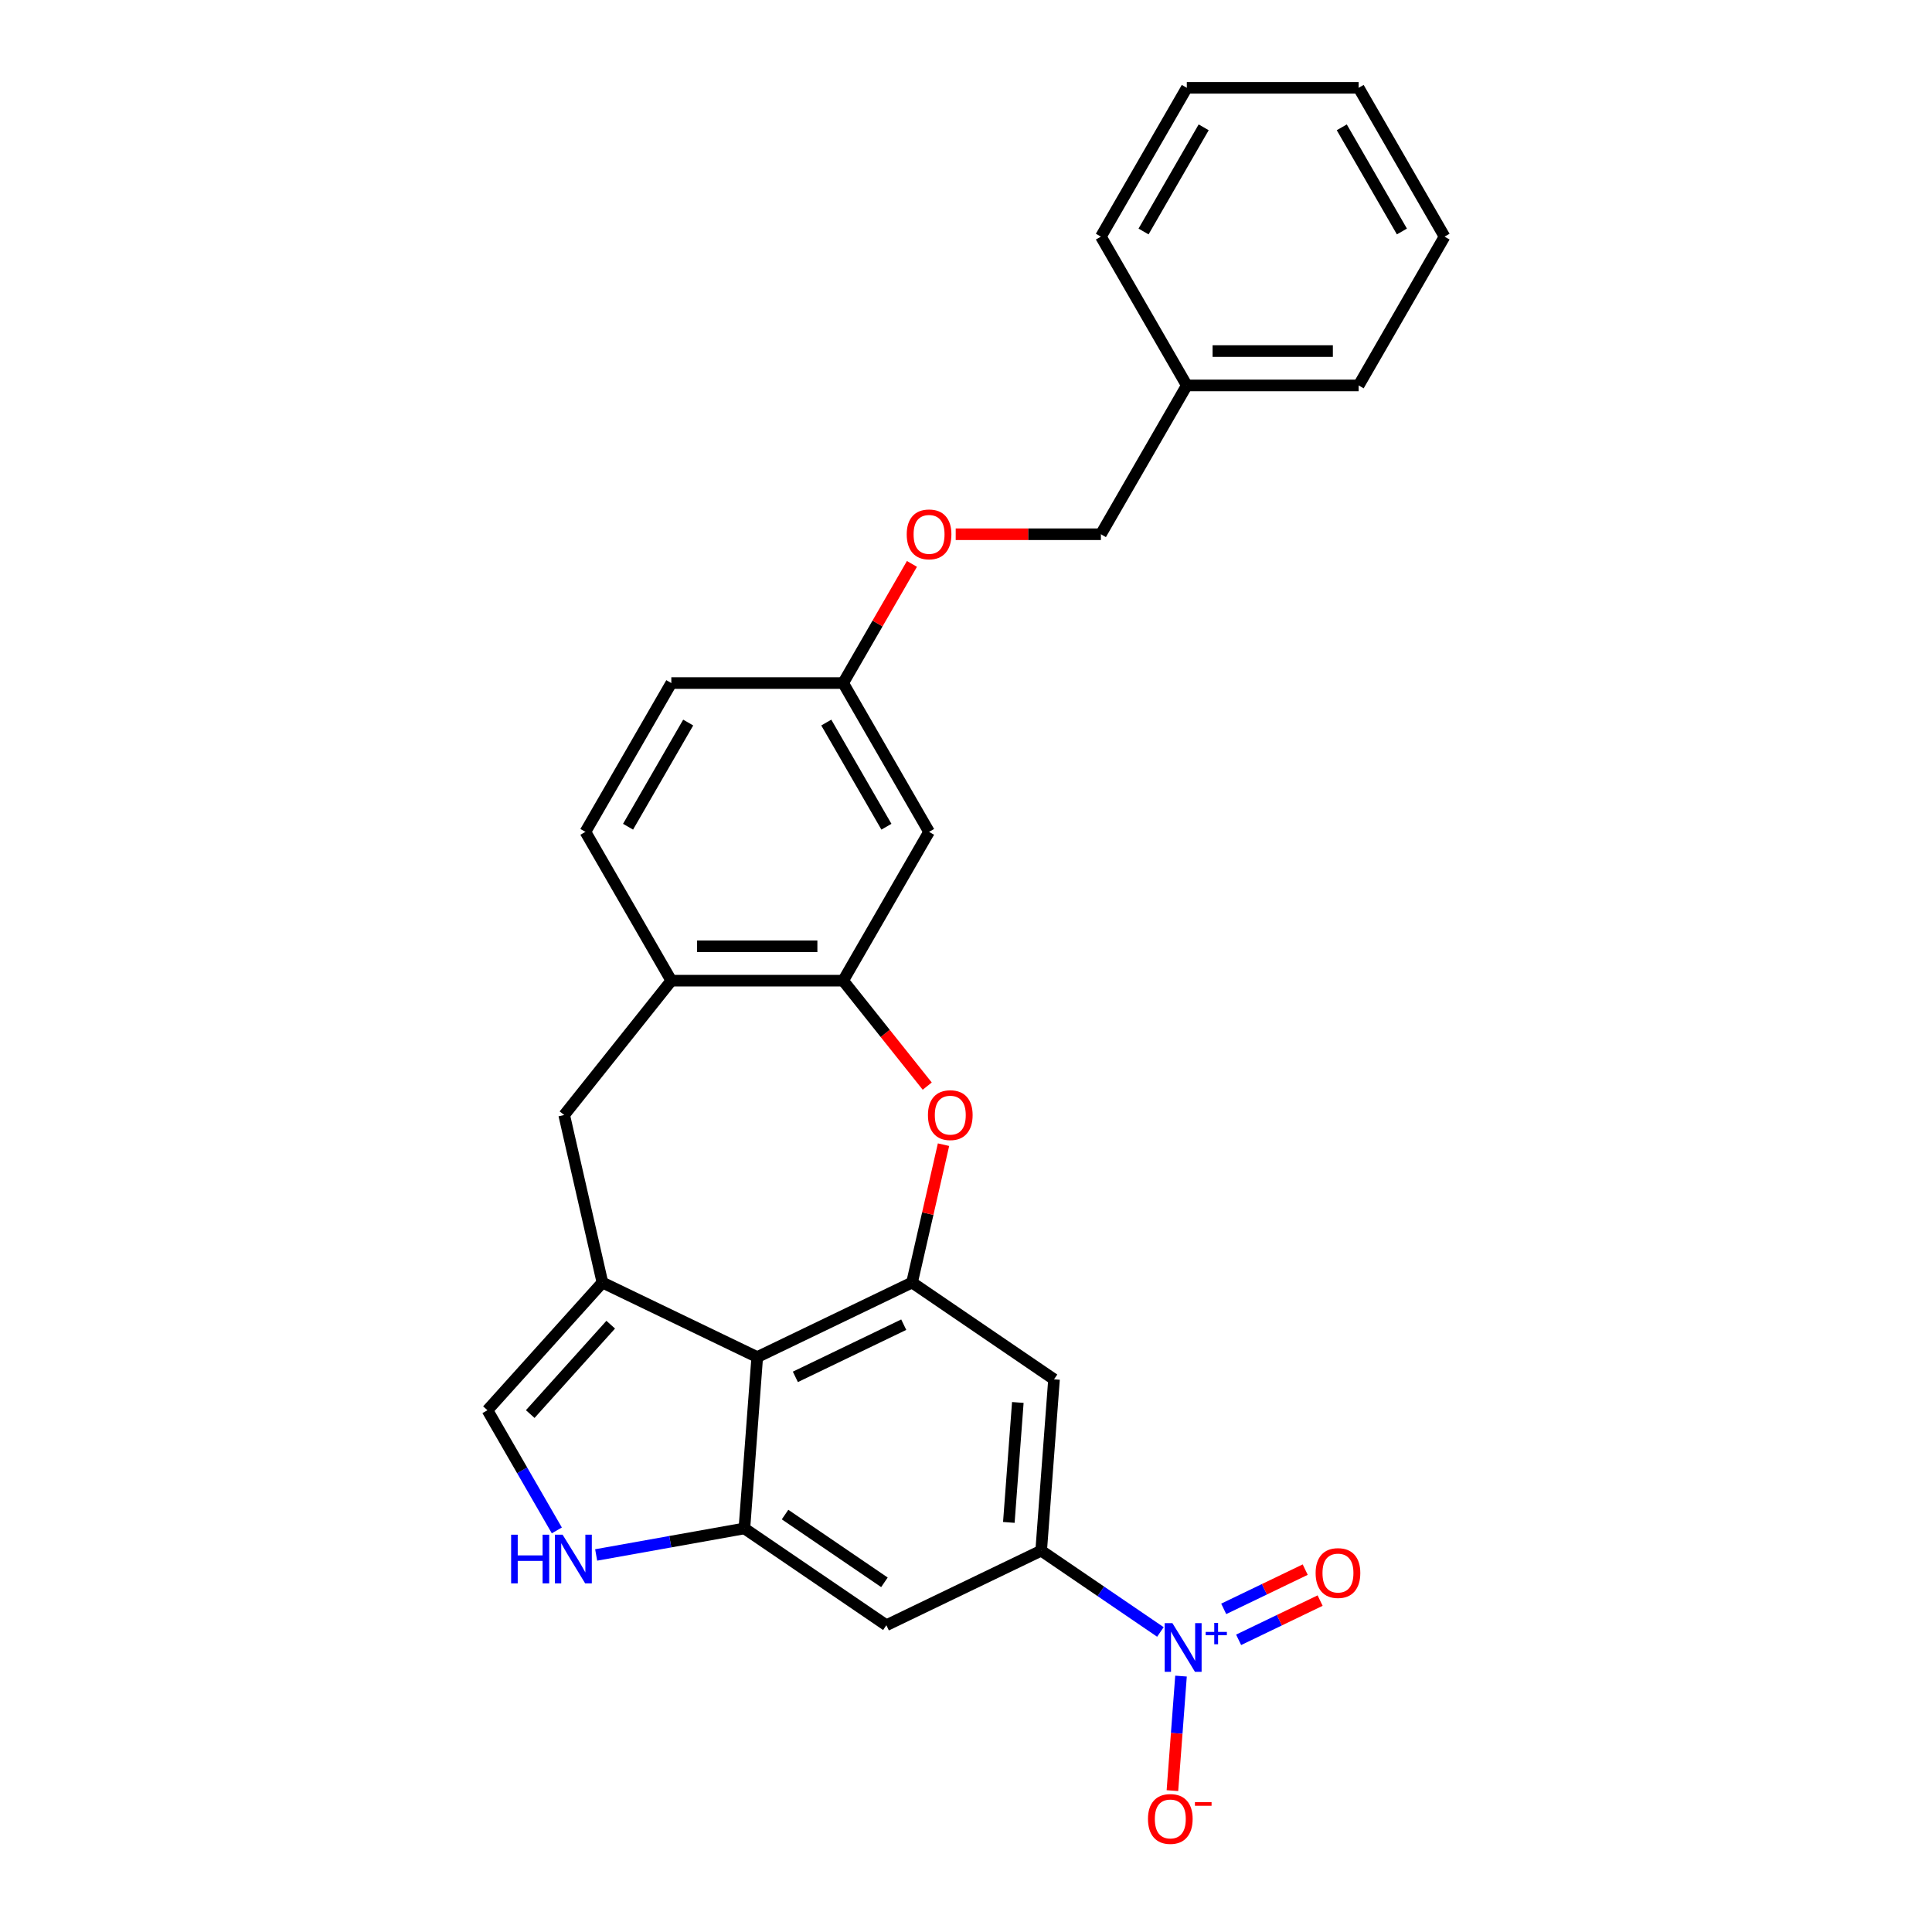 <?xml version='1.0' encoding='iso-8859-1'?>
<svg version='1.1' baseProfile='full'
              xmlns='http://www.w3.org/2000/svg'
                      xmlns:rdkit='http://www.rdkit.org/xml'
                      xmlns:xlink='http://www.w3.org/1999/xlink'
                  xml:space='preserve'
width='1000px' height='1000px' viewBox='0 0 1000 1000'>
<!-- END OF HEADER -->
<rect style='opacity:1.0;fill:#FFFFFF;stroke:none' width='1000' height='1000' x='0' y='0'> </rect>
<path class='bond-1' d='M 311.813,663.837 L 391.944,702.426' style='fill:none;fill-rule:evenodd;stroke:#000000;stroke-width:6px;stroke-linecap:butt;stroke-linejoin:miter;stroke-opacity:1' />
<path class='bond-8' d='M 311.813,663.837 L 252.302,729.931' style='fill:none;fill-rule:evenodd;stroke:#000000;stroke-width:6px;stroke-linecap:butt;stroke-linejoin:miter;stroke-opacity:1' />
<path class='bond-8' d='M 316.105,685.653 L 274.447,731.919' style='fill:none;fill-rule:evenodd;stroke:#000000;stroke-width:6px;stroke-linecap:butt;stroke-linejoin:miter;stroke-opacity:1' />
<path class='bond-11' d='M 311.813,663.837 L 292.022,577.128' style='fill:none;fill-rule:evenodd;stroke:#000000;stroke-width:6px;stroke-linecap:butt;stroke-linejoin:miter;stroke-opacity:1' />
<path class='bond-0' d='M 600.622,844.7 L 569.768,823.664' style='fill:none;fill-rule:evenodd;stroke:#0000FF;stroke-width:6px;stroke-linecap:butt;stroke-linejoin:miter;stroke-opacity:1' />
<path class='bond-0' d='M 569.768,823.664 L 538.913,802.627' style='fill:none;fill-rule:evenodd;stroke:#000000;stroke-width:6px;stroke-linecap:butt;stroke-linejoin:miter;stroke-opacity:1' />
<path class='bond-14' d='M 611.287,867.545 L 609.066,897.188' style='fill:none;fill-rule:evenodd;stroke:#0000FF;stroke-width:6px;stroke-linecap:butt;stroke-linejoin:miter;stroke-opacity:1' />
<path class='bond-14' d='M 609.066,897.188 L 606.844,926.83' style='fill:none;fill-rule:evenodd;stroke:#FF0000;stroke-width:6px;stroke-linecap:butt;stroke-linejoin:miter;stroke-opacity:1' />
<path class='bond-15' d='M 641.11,848.772 L 662.201,838.616' style='fill:none;fill-rule:evenodd;stroke:#0000FF;stroke-width:6px;stroke-linecap:butt;stroke-linejoin:miter;stroke-opacity:1' />
<path class='bond-15' d='M 662.201,838.616 L 683.291,828.459' style='fill:none;fill-rule:evenodd;stroke:#FF0000;stroke-width:6px;stroke-linecap:butt;stroke-linejoin:miter;stroke-opacity:1' />
<path class='bond-15' d='M 633.392,832.746 L 654.483,822.59' style='fill:none;fill-rule:evenodd;stroke:#0000FF;stroke-width:6px;stroke-linecap:butt;stroke-linejoin:miter;stroke-opacity:1' />
<path class='bond-15' d='M 654.483,822.59 L 675.574,812.433' style='fill:none;fill-rule:evenodd;stroke:#FF0000;stroke-width:6px;stroke-linecap:butt;stroke-linejoin:miter;stroke-opacity:1' />
<path class='bond-2' d='M 391.944,702.426 L 472.075,663.837' style='fill:none;fill-rule:evenodd;stroke:#000000;stroke-width:6px;stroke-linecap:butt;stroke-linejoin:miter;stroke-opacity:1' />
<path class='bond-2' d='M 411.681,712.663 L 467.773,685.651' style='fill:none;fill-rule:evenodd;stroke:#000000;stroke-width:6px;stroke-linecap:butt;stroke-linejoin:miter;stroke-opacity:1' />
<path class='bond-3' d='M 391.944,702.426 L 385.298,791.115' style='fill:none;fill-rule:evenodd;stroke:#000000;stroke-width:6px;stroke-linecap:butt;stroke-linejoin:miter;stroke-opacity:1' />
<path class='bond-4' d='M 472.075,663.837 L 480.218,628.158' style='fill:none;fill-rule:evenodd;stroke:#000000;stroke-width:6px;stroke-linecap:butt;stroke-linejoin:miter;stroke-opacity:1' />
<path class='bond-4' d='M 480.218,628.158 L 488.362,592.479' style='fill:none;fill-rule:evenodd;stroke:#FF0000;stroke-width:6px;stroke-linecap:butt;stroke-linejoin:miter;stroke-opacity:1' />
<path class='bond-9' d='M 472.075,663.837 L 545.559,713.937' style='fill:none;fill-rule:evenodd;stroke:#000000;stroke-width:6px;stroke-linecap:butt;stroke-linejoin:miter;stroke-opacity:1' />
<path class='bond-10' d='M 385.298,791.115 L 458.782,841.216' style='fill:none;fill-rule:evenodd;stroke:#000000;stroke-width:6px;stroke-linecap:butt;stroke-linejoin:miter;stroke-opacity:1' />
<path class='bond-10' d='M 406.341,783.934 L 457.78,819.004' style='fill:none;fill-rule:evenodd;stroke:#000000;stroke-width:6px;stroke-linecap:butt;stroke-linejoin:miter;stroke-opacity:1' />
<path class='bond-27' d='M 385.298,791.115 L 346.934,797.979' style='fill:none;fill-rule:evenodd;stroke:#000000;stroke-width:6px;stroke-linecap:butt;stroke-linejoin:miter;stroke-opacity:1' />
<path class='bond-27' d='M 346.934,797.979 L 308.571,804.843' style='fill:none;fill-rule:evenodd;stroke:#0000FF;stroke-width:6px;stroke-linecap:butt;stroke-linejoin:miter;stroke-opacity:1' />
<path class='bond-28' d='M 479.936,562.168 L 458.175,534.881' style='fill:none;fill-rule:evenodd;stroke:#FF0000;stroke-width:6px;stroke-linecap:butt;stroke-linejoin:miter;stroke-opacity:1' />
<path class='bond-28' d='M 458.175,534.881 L 436.413,507.593' style='fill:none;fill-rule:evenodd;stroke:#000000;stroke-width:6px;stroke-linecap:butt;stroke-linejoin:miter;stroke-opacity:1' />
<path class='bond-5' d='M 538.913,802.627 L 458.782,841.216' style='fill:none;fill-rule:evenodd;stroke:#000000;stroke-width:6px;stroke-linecap:butt;stroke-linejoin:miter;stroke-opacity:1' />
<path class='bond-29' d='M 538.913,802.627 L 545.559,713.937' style='fill:none;fill-rule:evenodd;stroke:#000000;stroke-width:6px;stroke-linecap:butt;stroke-linejoin:miter;stroke-opacity:1' />
<path class='bond-29' d='M 522.172,787.995 L 526.825,725.912' style='fill:none;fill-rule:evenodd;stroke:#000000;stroke-width:6px;stroke-linecap:butt;stroke-linejoin:miter;stroke-opacity:1' />
<path class='bond-6' d='M 288.216,792.137 L 270.259,761.034' style='fill:none;fill-rule:evenodd;stroke:#0000FF;stroke-width:6px;stroke-linecap:butt;stroke-linejoin:miter;stroke-opacity:1' />
<path class='bond-6' d='M 270.259,761.034 L 252.302,729.931' style='fill:none;fill-rule:evenodd;stroke:#000000;stroke-width:6px;stroke-linecap:butt;stroke-linejoin:miter;stroke-opacity:1' />
<path class='bond-7' d='M 436.413,507.593 L 347.475,507.593' style='fill:none;fill-rule:evenodd;stroke:#000000;stroke-width:6px;stroke-linecap:butt;stroke-linejoin:miter;stroke-opacity:1' />
<path class='bond-7' d='M 423.073,489.805 L 360.816,489.805' style='fill:none;fill-rule:evenodd;stroke:#000000;stroke-width:6px;stroke-linecap:butt;stroke-linejoin:miter;stroke-opacity:1' />
<path class='bond-13' d='M 436.413,507.593 L 480.883,430.57' style='fill:none;fill-rule:evenodd;stroke:#000000;stroke-width:6px;stroke-linecap:butt;stroke-linejoin:miter;stroke-opacity:1' />
<path class='bond-12' d='M 292.022,577.128 L 347.475,507.593' style='fill:none;fill-rule:evenodd;stroke:#000000;stroke-width:6px;stroke-linecap:butt;stroke-linejoin:miter;stroke-opacity:1' />
<path class='bond-16' d='M 347.475,507.593 L 303.005,430.57' style='fill:none;fill-rule:evenodd;stroke:#000000;stroke-width:6px;stroke-linecap:butt;stroke-linejoin:miter;stroke-opacity:1' />
<path class='bond-30' d='M 480.883,430.57 L 436.413,353.547' style='fill:none;fill-rule:evenodd;stroke:#000000;stroke-width:6px;stroke-linecap:butt;stroke-linejoin:miter;stroke-opacity:1' />
<path class='bond-30' d='M 458.808,427.91 L 427.679,373.994' style='fill:none;fill-rule:evenodd;stroke:#000000;stroke-width:6px;stroke-linecap:butt;stroke-linejoin:miter;stroke-opacity:1' />
<path class='bond-19' d='M 303.005,430.57 L 347.475,353.547' style='fill:none;fill-rule:evenodd;stroke:#000000;stroke-width:6px;stroke-linecap:butt;stroke-linejoin:miter;stroke-opacity:1' />
<path class='bond-19' d='M 325.08,427.91 L 356.209,373.994' style='fill:none;fill-rule:evenodd;stroke:#000000;stroke-width:6px;stroke-linecap:butt;stroke-linejoin:miter;stroke-opacity:1' />
<path class='bond-17' d='M 436.413,353.547 L 347.475,353.547' style='fill:none;fill-rule:evenodd;stroke:#000000;stroke-width:6px;stroke-linecap:butt;stroke-linejoin:miter;stroke-opacity:1' />
<path class='bond-18' d='M 436.413,353.547 L 454.217,322.711' style='fill:none;fill-rule:evenodd;stroke:#000000;stroke-width:6px;stroke-linecap:butt;stroke-linejoin:miter;stroke-opacity:1' />
<path class='bond-18' d='M 454.217,322.711 L 472.02,291.875' style='fill:none;fill-rule:evenodd;stroke:#FF0000;stroke-width:6px;stroke-linecap:butt;stroke-linejoin:miter;stroke-opacity:1' />
<path class='bond-20' d='M 494.668,276.524 L 532.245,276.524' style='fill:none;fill-rule:evenodd;stroke:#FF0000;stroke-width:6px;stroke-linecap:butt;stroke-linejoin:miter;stroke-opacity:1' />
<path class='bond-20' d='M 532.245,276.524 L 569.821,276.524' style='fill:none;fill-rule:evenodd;stroke:#000000;stroke-width:6px;stroke-linecap:butt;stroke-linejoin:miter;stroke-opacity:1' />
<path class='bond-21' d='M 569.821,276.524 L 614.29,199.501' style='fill:none;fill-rule:evenodd;stroke:#000000;stroke-width:6px;stroke-linecap:butt;stroke-linejoin:miter;stroke-opacity:1' />
<path class='bond-22' d='M 614.29,199.501 L 703.229,199.501' style='fill:none;fill-rule:evenodd;stroke:#000000;stroke-width:6px;stroke-linecap:butt;stroke-linejoin:miter;stroke-opacity:1' />
<path class='bond-22' d='M 627.631,181.713 L 689.888,181.713' style='fill:none;fill-rule:evenodd;stroke:#000000;stroke-width:6px;stroke-linecap:butt;stroke-linejoin:miter;stroke-opacity:1' />
<path class='bond-23' d='M 614.29,199.501 L 569.821,122.478' style='fill:none;fill-rule:evenodd;stroke:#000000;stroke-width:6px;stroke-linecap:butt;stroke-linejoin:miter;stroke-opacity:1' />
<path class='bond-24' d='M 703.229,199.501 L 747.698,122.478' style='fill:none;fill-rule:evenodd;stroke:#000000;stroke-width:6px;stroke-linecap:butt;stroke-linejoin:miter;stroke-opacity:1' />
<path class='bond-25' d='M 569.821,122.478 L 614.29,45.455' style='fill:none;fill-rule:evenodd;stroke:#000000;stroke-width:6px;stroke-linecap:butt;stroke-linejoin:miter;stroke-opacity:1' />
<path class='bond-25' d='M 591.896,119.818 L 623.025,65.902' style='fill:none;fill-rule:evenodd;stroke:#000000;stroke-width:6px;stroke-linecap:butt;stroke-linejoin:miter;stroke-opacity:1' />
<path class='bond-31' d='M 747.698,122.478 L 703.229,45.455' style='fill:none;fill-rule:evenodd;stroke:#000000;stroke-width:6px;stroke-linecap:butt;stroke-linejoin:miter;stroke-opacity:1' />
<path class='bond-31' d='M 725.623,119.818 L 694.495,65.902' style='fill:none;fill-rule:evenodd;stroke:#000000;stroke-width:6px;stroke-linecap:butt;stroke-linejoin:miter;stroke-opacity:1' />
<path class='bond-26' d='M 614.29,45.455 L 703.229,45.455' style='fill:none;fill-rule:evenodd;stroke:#000000;stroke-width:6px;stroke-linecap:butt;stroke-linejoin:miter;stroke-opacity:1' />
<path  class='atom-1' d='M 606.83 840.135
L 615.083 853.475
Q 615.902 854.792, 617.218 857.175
Q 618.534 859.559, 618.605 859.701
L 618.605 840.135
L 621.95 840.135
L 621.95 865.322
L 618.499 865.322
L 609.64 850.736
Q 608.609 849.028, 607.506 847.072
Q 606.439 845.115, 606.118 844.51
L 606.118 865.322
L 602.846 865.322
L 602.846 840.135
L 606.83 840.135
' fill='#0000FF'/>
<path  class='atom-1' d='M 624.063 844.675
L 628.5 844.675
L 628.5 840.002
L 630.473 840.002
L 630.473 844.675
L 635.028 844.675
L 635.028 846.365
L 630.473 846.365
L 630.473 851.061
L 628.5 851.061
L 628.5 846.365
L 624.063 846.365
L 624.063 844.675
' fill='#0000FF'/>
<path  class='atom-5' d='M 480.304 577.199
Q 480.304 571.151, 483.292 567.772
Q 486.28 564.392, 491.866 564.392
Q 497.451 564.392, 500.439 567.772
Q 503.428 571.151, 503.428 577.199
Q 503.428 583.318, 500.404 586.804
Q 497.38 590.255, 491.866 590.255
Q 486.316 590.255, 483.292 586.804
Q 480.304 583.354, 480.304 577.199
M 491.866 587.409
Q 495.708 587.409, 497.771 584.848
Q 499.87 582.251, 499.87 577.199
Q 499.87 572.254, 497.771 569.764
Q 495.708 567.238, 491.866 567.238
Q 488.023 567.238, 485.925 569.728
Q 483.861 572.218, 483.861 577.199
Q 483.861 582.286, 485.925 584.848
Q 488.023 587.409, 491.866 587.409
' fill='#FF0000'/>
<path  class='atom-7' d='M 264.557 794.36
L 267.973 794.36
L 267.973 805.068
L 280.851 805.068
L 280.851 794.36
L 284.266 794.36
L 284.266 819.548
L 280.851 819.548
L 280.851 807.914
L 267.973 807.914
L 267.973 819.548
L 264.557 819.548
L 264.557 794.36
' fill='#0000FF'/>
<path  class='atom-7' d='M 291.203 794.36
L 299.457 807.701
Q 300.275 809.017, 301.591 811.401
Q 302.908 813.784, 302.979 813.927
L 302.979 794.36
L 306.323 794.36
L 306.323 819.548
L 302.872 819.548
L 294.014 804.962
Q 292.982 803.254, 291.879 801.297
Q 290.812 799.341, 290.492 798.736
L 290.492 819.548
L 287.219 819.548
L 287.219 794.36
L 291.203 794.36
' fill='#0000FF'/>
<path  class='atom-15' d='M 594.189 941.489
Q 594.189 935.441, 597.177 932.062
Q 600.166 928.682, 605.751 928.682
Q 611.337 928.682, 614.325 932.062
Q 617.313 935.441, 617.313 941.489
Q 617.313 947.608, 614.289 951.095
Q 611.265 954.545, 605.751 954.545
Q 600.201 954.545, 597.177 951.095
Q 594.189 947.644, 594.189 941.489
M 605.751 951.699
Q 609.593 951.699, 611.657 949.138
Q 613.756 946.541, 613.756 941.489
Q 613.756 936.544, 611.657 934.054
Q 609.593 931.528, 605.751 931.528
Q 601.909 931.528, 599.81 934.018
Q 597.747 936.509, 597.747 941.489
Q 597.747 946.577, 599.81 949.138
Q 601.909 951.699, 605.751 951.699
' fill='#FF0000'/>
<path  class='atom-15' d='M 618.487 932.793
L 627.104 932.793
L 627.104 934.672
L 618.487 934.672
L 618.487 932.793
' fill='#FF0000'/>
<path  class='atom-16' d='M 680.966 814.21
Q 680.966 808.163, 683.955 804.783
Q 686.943 801.403, 692.528 801.403
Q 698.114 801.403, 701.102 804.783
Q 704.09 808.163, 704.09 814.21
Q 704.09 820.329, 701.067 823.816
Q 698.043 827.267, 692.528 827.267
Q 686.979 827.267, 683.955 823.816
Q 680.966 820.365, 680.966 814.21
M 692.528 824.421
Q 696.371 824.421, 698.434 821.859
Q 700.533 819.262, 700.533 814.21
Q 700.533 809.265, 698.434 806.775
Q 696.371 804.249, 692.528 804.249
Q 688.686 804.249, 686.587 806.74
Q 684.524 809.23, 684.524 814.21
Q 684.524 819.298, 686.587 821.859
Q 688.686 824.421, 692.528 824.421
' fill='#FF0000'/>
<path  class='atom-19' d='M 469.321 276.595
Q 469.321 270.547, 472.309 267.167
Q 475.297 263.788, 480.883 263.788
Q 486.468 263.788, 489.456 267.167
Q 492.445 270.547, 492.445 276.595
Q 492.445 282.714, 489.421 286.2
Q 486.397 289.651, 480.883 289.651
Q 475.333 289.651, 472.309 286.2
Q 469.321 282.749, 469.321 276.595
M 480.883 286.805
Q 484.725 286.805, 486.788 284.244
Q 488.887 281.647, 488.887 276.595
Q 488.887 271.65, 486.788 269.16
Q 484.725 266.634, 480.883 266.634
Q 477.04 266.634, 474.942 269.124
Q 472.878 271.614, 472.878 276.595
Q 472.878 281.682, 474.942 284.244
Q 477.04 286.805, 480.883 286.805
' fill='#FF0000'/>
</svg>
